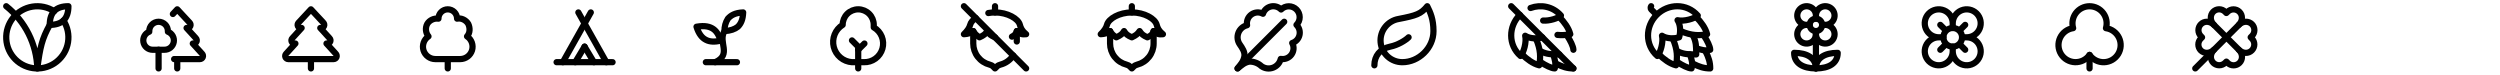 <svg width="804" height="24" viewBox="0 0 804 24" fill="none" xmlns="http://www.w3.org/2000/svg">
<path d="M2 2C5.019 4.408 7.477 7.444 9.204 10.898C10.931 14.352 11.885 18.14 12 22C12.9 15.18 13.5 12.5 16 8" stroke="black" stroke-width="2" stroke-linecap="round" stroke-linejoin="round"/>
<path d="M16 8C20 8 22 6 22 2C18 2 16 4 16 8Z" stroke="black" stroke-width="2" stroke-linecap="round" stroke-linejoin="round"/>
<path d="M17.41 3.6C15.335 2.265 12.839 1.744 10.404 2.138C7.968 2.532 5.764 3.812 4.215 5.733C2.666 7.654 1.882 10.08 2.014 12.544C2.146 15.008 3.184 17.336 4.929 19.081C6.674 20.826 9.002 21.864 11.466 21.995C13.93 22.127 16.355 21.343 18.276 19.795C20.197 18.246 21.478 16.042 21.872 13.606C22.266 11.17 21.745 8.675 20.41 6.6" stroke="black" stroke-width="2" stroke-linecap="round" stroke-linejoin="round"/>
<path d="M54 10V10.2C54.655 10.452 55.202 10.927 55.544 11.54C55.886 12.154 56.001 12.869 55.87 13.559C55.739 14.249 55.37 14.872 54.827 15.318C54.285 15.764 53.602 16.005 52.9 16H49C48.305 15.983 47.639 15.725 47.113 15.271C46.588 14.817 46.236 14.195 46.118 13.511C46 12.826 46.123 12.122 46.466 11.518C46.809 10.915 47.351 10.449 48 10.2V10C48 9.204 48.316 8.441 48.878 7.879C49.441 7.316 50.204 7 51 7C51.795 7 52.558 7.316 53.121 7.879C53.684 8.441 54 9.204 54 10Z" stroke="black" stroke-width="2" stroke-linecap="round" stroke-linejoin="round"/>
<path d="M51 16V22" stroke="black" stroke-width="2" stroke-linecap="round" stroke-linejoin="round"/>
<path d="M57 19V22" stroke="black" stroke-width="2" stroke-linecap="round" stroke-linejoin="round"/>
<path d="M56.002 19H64.302C64.497 18.997 64.688 18.937 64.85 18.827C65.012 18.717 65.138 18.562 65.212 18.381C65.287 18.2 65.306 18.001 65.269 17.809C65.232 17.617 65.139 17.44 65.002 17.3L62.002 14H62.302C62.497 13.997 62.688 13.937 62.85 13.827C63.012 13.717 63.138 13.562 63.212 13.381C63.287 13.2 63.306 13.001 63.269 12.809C63.232 12.617 63.139 12.44 63.002 12.3L60.002 9H60.202C60.406 9.018 60.611 8.974 60.789 8.872C60.967 8.77 61.109 8.615 61.196 8.43C61.283 8.244 61.312 8.036 61.277 7.834C61.242 7.632 61.146 7.446 61.002 7.3L57.002 3L55.602 4.5" stroke="black" stroke-width="2" stroke-linecap="round" stroke-linejoin="round"/>
<path d="M105.001 14L108.001 17.3C108.138 17.44 108.231 17.617 108.268 17.809C108.306 18.001 108.286 18.2 108.211 18.381C108.137 18.562 108.011 18.717 107.849 18.827C107.687 18.937 107.497 18.997 107.301 19H92.701C92.505 18.997 92.314 18.937 92.153 18.827C91.991 18.717 91.865 18.562 91.79 18.381C91.716 18.2 91.696 18.001 91.733 17.809C91.771 17.617 91.864 17.44 92.001 17.3L95.001 14H94.701C94.505 13.997 94.314 13.937 94.153 13.827C93.991 13.717 93.865 13.562 93.79 13.381C93.716 13.2 93.696 13.001 93.733 12.809C93.771 12.617 93.864 12.44 94.001 12.3L97.001 9H96.801C96.597 9.018 96.392 8.974 96.214 8.872C96.036 8.77 95.894 8.615 95.806 8.43C95.719 8.244 95.691 8.036 95.725 7.834C95.76 7.632 95.856 7.446 96.001 7.3L100.001 3L104.001 7.3C104.145 7.446 104.241 7.632 104.276 7.834C104.311 8.036 104.283 8.244 104.195 8.43C104.108 8.615 103.966 8.77 103.788 8.872C103.61 8.974 103.405 9.018 103.201 9H103.001L106.001 12.3C106.138 12.44 106.231 12.617 106.268 12.809C106.306 13.001 106.286 13.2 106.211 13.381C106.137 13.562 106.011 13.717 105.849 13.827C105.687 13.937 105.497 13.997 105.301 14H105.001Z" stroke="black" stroke-width="2" stroke-linecap="round" stroke-linejoin="round"/>
<path d="M100 22V19" stroke="black" stroke-width="2" stroke-linecap="round" stroke-linejoin="round"/>
<path d="M140 19H148C148.848 18.997 149.674 18.724 150.357 18.22C151.04 17.717 151.545 17.009 151.8 16.2C152.053 15.378 152.033 14.496 151.745 13.685C151.457 12.874 150.915 12.178 150.2 11.7C151.2 10.6 151.2 9 150.6 7.7C149.9 6.5 148.4 5.7 147 6C147 5.204 146.684 4.441 146.121 3.879C145.559 3.316 144.796 3 144 3C143.204 3 142.441 3.316 141.879 3.879C141.316 4.441 141 5.204 141 6C139.6 5.8 138.1 6.5 137.4 7.7C136.7 9 136.9 10.6 137.8 11.7C137.085 12.178 136.543 12.874 136.255 13.685C135.966 14.496 135.947 15.378 136.2 16.2C136.454 17.009 136.96 17.717 137.643 18.22C138.326 18.724 139.151 18.997 140 19Z" stroke="black" stroke-width="2" stroke-linecap="round" stroke-linejoin="round"/>
<path d="M144 19V22" stroke="black" stroke-width="2" stroke-linecap="round" stroke-linejoin="round"/>
<path d="M195 20L186 4" stroke="black" stroke-width="2" stroke-linecap="round" stroke-linejoin="round"/>
<path d="M181 20L190 4" stroke="black" stroke-width="2" stroke-linecap="round" stroke-linejoin="round"/>
<path d="M179 20H197" stroke="black" stroke-width="2" stroke-linecap="round" stroke-linejoin="round"/>
<path d="M188 15L185 20" stroke="black" stroke-width="2" stroke-linecap="round" stroke-linejoin="round"/>
<path d="M188 15L191 20" stroke="black" stroke-width="2" stroke-linecap="round" stroke-linejoin="round"/>
<path d="M227 20H237" stroke="black" stroke-width="2" stroke-linecap="round" stroke-linejoin="round"/>
<path d="M230 20C235.5 17.5 230.8 13.6 233 10" stroke="black" stroke-width="2" stroke-linecap="round" stroke-linejoin="round"/>
<path d="M229.5 9.4C230.6 10.2 231.3 11.6 231.8 13.1C229.8 13.5 228.3 13.5 227 12.8C225.8 12.2 224.7 10.9 224 8.6C226.8 8.1 228.4 8.6 229.5 9.4Z" stroke="black" stroke-width="2" stroke-linecap="round" stroke-linejoin="round"/>
<path d="M234.1 6C233.337 7.192 232.954 8.586 233 10C234.9 9.9 236.3 9.4 237.3 8.6C238.3 7.6 238.9 6.3 239 4C236.3 4.1 235 5 234.1 6Z" stroke="black" stroke-width="2" stroke-linecap="round" stroke-linejoin="round"/>
<path d="M276 22V15L274 13" stroke="black" stroke-width="2" stroke-linecap="round" stroke-linejoin="round"/>
<path d="M281.001 8V8.8C282.164 9.467 283.069 10.505 283.574 11.746C284.078 12.988 284.152 14.363 283.784 15.652C283.415 16.941 282.626 18.069 281.542 18.857C280.458 19.645 279.141 20.048 277.801 20H274.001C272.63 19.907 271.324 19.382 270.27 18.5C269.216 17.618 268.469 16.425 268.135 15.091C267.802 13.758 267.9 12.354 268.415 11.08C268.93 9.805 269.835 8.727 271.001 8C271.001 6.674 271.528 5.402 272.466 4.464C273.403 3.527 274.675 3 276.001 3C277.327 3 278.599 3.527 279.537 4.464C280.474 5.402 281.001 6.674 281.001 8Z" stroke="black" stroke-width="2" stroke-linecap="round" stroke-linejoin="round"/>
<path d="M278 14L276 16" stroke="black" stroke-width="2" stroke-linecap="round" stroke-linejoin="round"/>
<path d="M320 4V2" stroke="black" stroke-width="2" stroke-linecap="round" stroke-linejoin="round"/>
<path d="M313 10V14C313 15.557 313.519 17.069 314.475 18.298C315.43 19.527 316.768 20.403 318.277 20.787C318.689 20.891 319.079 21.079 319.379 21.379L320 22L320.621 21.379C320.921 21.079 321.311 20.891 321.723 20.787C323.416 20.356 324.887 19.308 325.848 17.848" stroke="black" stroke-width="2" stroke-linecap="round" stroke-linejoin="round"/>
<path d="M327 10V13.343" stroke="black" stroke-width="2" stroke-linecap="round" stroke-linejoin="round"/>
<path d="M320 12C318.651 11.427 318.095 10.995 317.5 10C316.954 10.902 316.452 11.353 315 12C313.982 11.356 313.54 10.92 313 10C311.972 10.71 311.31 10.918 310 11C311.081 9.952 311.757 8.97 312 8C312.194 7.224 312.84 6.449 313.79 5.79M325.444 11.787C326.331 11.33 326.724 10.896 327 10C328.032 10.916 328.683 11.157 330 11C328.703 9.964 328.242 8.97 328 8C327.5 6 324 4 320 4C319.26 4 318.539 4.068 317.85 4.192" stroke="black" stroke-width="2" stroke-linecap="round" stroke-linejoin="round"/>
<path d="M310 2L330 22" stroke="black" stroke-width="2" stroke-linecap="round" stroke-linejoin="round"/>
<path d="M364 4V2" stroke="black" stroke-width="2" stroke-linecap="round" stroke-linejoin="round"/>
<path d="M357 10V14C357 15.557 357.519 17.069 358.475 18.298C359.43 19.527 360.768 20.403 362.277 20.787C362.689 20.891 363.079 21.079 363.379 21.379L364 22L364.621 21.379C364.921 21.079 365.311 20.891 365.723 20.787C367.232 20.403 368.57 19.528 369.526 18.299C370.481 17.069 371 15.557 371 14V10" stroke="black" stroke-width="2" stroke-linecap="round" stroke-linejoin="round"/>
<path d="M364 4C360 4 356.5 6 356 8C355.757 8.97 355.081 9.952 354 11C355.31 10.918 355.972 10.71 357 10C357.54 10.92 357.982 11.356 359 12C360.452 11.353 360.954 10.902 361.5 10C362.095 10.995 362.651 11.427 364 12C365.31 11.379 365.862 10.942 366.5 10C367.129 10.977 367.662 11.423 369 12C370.209 11.452 370.68 11.033 371 10C372.032 10.916 372.683 11.157 374 11C372.703 9.964 372.242 8.97 372 8C371.5 6 368 4 364 4Z" stroke="black" stroke-width="2" stroke-linecap="round" stroke-linejoin="round"/>
<path d="M398.001 22C399.251 21.013 400.271 20.025 401.901 19.8C403.312 19.8 404.67 20.336 405.701 21.3C406.235 21.675 406.854 21.913 407.501 21.993C408.149 22.074 408.807 21.995 409.417 21.763C410.028 21.531 410.572 21.153 411.002 20.662C411.433 20.171 411.737 19.582 411.888 18.947C412.536 19.063 413.205 18.993 413.815 18.745C414.426 18.498 414.955 18.083 415.34 17.549C415.726 17.014 415.953 16.382 415.995 15.724C416.037 15.066 415.892 14.41 415.578 13.831C416.151 13.646 416.667 13.316 417.075 12.873C417.483 12.43 417.77 11.889 417.908 11.303C418.046 10.716 418.031 10.104 417.863 9.526C417.695 8.947 417.381 8.422 416.951 8C417.276 7.675 417.533 7.289 417.709 6.864C417.885 6.44 417.976 5.985 417.976 5.525C417.976 5.065 417.885 4.61 417.709 4.186C417.533 3.761 417.276 3.375 416.951 3.05C416.626 2.725 416.24 2.467 415.815 2.291C415.39 2.115 414.935 2.025 414.476 2.025C413.547 2.025 412.657 2.394 412.001 3.05C411.579 2.62 411.054 2.305 410.475 2.138C409.896 1.97 409.284 1.954 408.698 2.092C408.111 2.23 407.571 2.517 407.128 2.926C406.685 3.334 406.355 3.85 406.17 4.423C405.59 4.109 404.934 3.964 404.276 4.006C403.619 4.048 402.986 4.275 402.452 4.66C401.917 5.046 401.502 5.574 401.255 6.185C401.008 6.796 400.938 7.464 401.054 8.113C400.424 8.266 399.841 8.57 399.355 8.999C398.868 9.428 398.494 9.968 398.263 10.574C398.032 11.179 397.951 11.832 398.028 12.476C398.106 13.119 398.338 13.734 398.706 14.268C399.5 15.42 400.41 16.712 400.201 18.1C399.927 19.743 399.015 20.732 398.001 22Z" stroke="black" stroke-width="2" stroke-linecap="round" stroke-linejoin="round"/>
<path d="M398 22L413 7" stroke="black" stroke-width="2" stroke-linecap="round" stroke-linejoin="round"/>
<path d="M451.002 20C449.246 20.005 447.552 19.351 446.256 18.165C444.96 16.98 444.157 15.351 444.006 13.602C443.855 11.853 444.367 10.11 445.441 8.721C446.514 7.331 448.071 6.396 449.802 6.1C455.502 5 457.002 4.48 459.002 2C460.002 4 461.002 6.18 461.002 10C461.002 15.5 456.222 20 451.002 20Z" stroke="black" stroke-width="2" stroke-linecap="round" stroke-linejoin="round"/>
<path d="M442 21C442 18 443.85 15.64 447.08 15C449.5 14.52 452 13 453 12" stroke="black" stroke-width="2" stroke-linecap="round" stroke-linejoin="round"/>
<path d="M501.501 5.5C503.001 7 504.501 9 505.001 11C503.678 11.265 502.355 11.39 500.883 11.226" stroke="black" stroke-width="2" stroke-linecap="round" stroke-linejoin="round"/>
<path d="M489.5 17.5C491 19 493 20.5 495 21C495.5 18.5 495.5 16 494 12.5" stroke="black" stroke-width="2" stroke-linecap="round" stroke-linejoin="round"/>
<path d="M501.5 17.5C499 17.5 497.5 17.5 495.5 16.5" stroke="black" stroke-width="2" stroke-linecap="round" stroke-linejoin="round"/>
<path d="M504 11.5C505 13 506 15 506 16" stroke="black" stroke-width="2" stroke-linecap="round" stroke-linejoin="round"/>
<path d="M495.5 20C497 21 499 22 500 22C500.5 20.5 500 19 499.5 17.5" stroke="black" stroke-width="2" stroke-linecap="round" stroke-linejoin="round"/>
<path d="M506 22C504 22 502.5 21.5 500.5 20.5" stroke="black" stroke-width="2" stroke-linecap="round" stroke-linejoin="round"/>
<path d="M488.783 4.782C485.073 8.492 485 14.5 489 18C490 17 491 13.5 490.5 11.5C492 12.5 494.5 12.5 496 12M492.227 2.57C495.578 1.335 499.453 2.089 502 5C501.12 5.88 498.3 6.761 496.274 6.618" stroke="black" stroke-width="2" stroke-linecap="round" stroke-linejoin="round"/>
<path d="M486 2L506 22" stroke="black" stroke-width="2" stroke-linecap="round" stroke-linejoin="round"/>
<path d="M545.5 5.5C547 7 548.5 9 549 11C546.5 11.5 544 11.5 540.5 10" stroke="black" stroke-width="2" stroke-linecap="round" stroke-linejoin="round"/>
<path d="M533.5 17.5C535 19 537 20.5 539 21C539.5 18.5 539.5 16 538 12.5" stroke="black" stroke-width="2" stroke-linecap="round" stroke-linejoin="round"/>
<path d="M544.5 11.5C545.5 13.5 545.5 15 545.5 17.5C543 17.5 541.5 17.5 539.5 16.5" stroke="black" stroke-width="2" stroke-linecap="round" stroke-linejoin="round"/>
<path d="M548 11.5C549 13 550 15 550 16C548.5 16.5 547 16 545.5 15.5" stroke="black" stroke-width="2" stroke-linecap="round" stroke-linejoin="round"/>
<path d="M539.5 20C541 21 543 22 544 22C544.5 20.5 544 19 543.5 17.5" stroke="black" stroke-width="2" stroke-linecap="round" stroke-linejoin="round"/>
<path d="M548.5 16.5C549.5 18.5 550 20 550 22C548 22 546.5 21.5 544.5 20.5" stroke="black" stroke-width="2" stroke-linecap="round" stroke-linejoin="round"/>
<path d="M532.783 4.782C536.493 1.072 542.5 1 546 5C545 6 541.5 7 539.5 6.5C540.5 8 540.5 10.499 540 11.999C538.5 12.499 536 12.499 534.5 11.499C535 13.499 534 17 533 18C529 14.499 529.073 8.492 532.783 4.782Z" stroke="black" stroke-width="2" stroke-linecap="round" stroke-linejoin="round"/>
<path d="M532.501 4.5L531.001 3C530.817 2.815 530.817 2.184 531.001 2" stroke="black" stroke-width="2" stroke-linecap="round" stroke-linejoin="round"/>
<path d="M584 5C584 4.407 584.176 3.827 584.506 3.333C584.835 2.84 585.304 2.455 585.852 2.228C586.4 2.001 587.003 1.942 587.585 2.058C588.167 2.173 588.702 2.459 589.121 2.879C589.541 3.298 589.827 3.833 589.942 4.415C590.058 4.997 589.999 5.6 589.772 6.148C589.545 6.696 589.16 7.165 588.667 7.494C588.173 7.824 587.593 8 587 8M584 5C584 4.407 583.824 3.827 583.494 3.333C583.165 2.84 582.696 2.455 582.148 2.228C581.6 2.001 580.997 1.942 580.415 2.058C579.833 2.173 579.298 2.459 578.879 2.879C578.459 3.298 578.173 3.833 578.058 4.415C577.942 4.997 578.001 5.6 578.228 6.148C578.455 6.696 578.84 7.165 579.333 7.494C579.827 7.824 580.407 8 581 8M584 5V6M587 8C587.593 8 588.173 8.176 588.667 8.506C589.16 8.835 589.545 9.304 589.772 9.852C589.999 10.4 590.058 11.003 589.942 11.585C589.827 12.167 589.541 12.702 589.121 13.121C588.702 13.541 588.167 13.827 587.585 13.942C587.003 14.058 586.4 13.999 585.852 13.772C585.304 13.545 584.835 13.16 584.506 12.667C584.176 12.173 584 11.593 584 11M587 8H586M581 8C580.407 8 579.827 8.176 579.333 8.506C578.84 8.835 578.455 9.304 578.228 9.852C578.001 10.4 577.942 11.003 578.058 11.585C578.173 12.167 578.459 12.702 578.879 13.121C579.298 13.541 579.833 13.827 580.415 13.942C580.997 14.058 581.6 13.999 582.148 13.772C582.696 13.545 583.165 13.16 583.494 12.667C583.824 12.173 584 11.593 584 11M581 8H582M584 11V10" stroke="black" stroke-width="2" stroke-linecap="round" stroke-linejoin="round"/>
<path d="M584 10C585.105 10 586 9.105 586 8C586 6.895 585.105 6 584 6C582.895 6 582 6.895 582 8C582 9.105 582.895 10 584 10Z" stroke="black" stroke-width="2" stroke-linecap="round" stroke-linejoin="round"/>
<path d="M584 10V22" stroke="black" stroke-width="2" stroke-linecap="round" stroke-linejoin="round"/>
<path d="M584 22C588.2 22 591 20.333 591 17C586.8 17 584 18.667 584 22Z" stroke="black" stroke-width="2" stroke-linecap="round" stroke-linejoin="round"/>
<path d="M584 22C579.8 22 577 20.333 577 17C581.2 17 584 18.667 584 22Z" stroke="black" stroke-width="2" stroke-linecap="round" stroke-linejoin="round"/>
<path d="M628 7.5C628 6.61 628.264 5.74 628.758 5C629.253 4.26 629.956 3.683 630.778 3.343C631.6 3.002 632.505 2.913 633.378 3.086C634.251 3.26 635.053 3.689 635.682 4.318C636.311 4.947 636.74 5.749 636.914 6.622C637.087 7.495 636.998 8.4 636.657 9.222C636.317 10.044 635.74 10.747 635 11.242C634.26 11.736 633.39 12 632.5 12M628 7.5C628 6.61 627.736 5.74 627.242 5C626.747 4.26 626.044 3.683 625.222 3.343C624.4 3.002 623.495 2.913 622.622 3.086C621.749 3.26 620.947 3.689 620.318 4.318C619.689 4.947 619.26 5.749 619.086 6.622C618.913 7.495 619.002 8.4 619.343 9.222C619.683 10.044 620.26 10.747 621 11.242C621.74 11.736 622.61 12 623.5 12M628 7.5V9M632.5 12C633.39 12 634.26 12.264 635 12.758C635.74 13.253 636.317 13.956 636.657 14.778C636.998 15.6 637.087 16.505 636.914 17.378C636.74 18.251 636.311 19.053 635.682 19.682C635.053 20.311 634.251 20.74 633.378 20.913C632.505 21.087 631.6 20.998 630.778 20.657C629.956 20.317 629.253 19.74 628.758 19C628.264 18.26 628 17.39 628 16.5M632.5 12H631M623.5 12C622.61 12 621.74 12.264 621 12.758C620.26 13.253 619.683 13.956 619.343 14.778C619.002 15.6 618.913 16.505 619.086 17.378C619.26 18.251 619.689 19.053 620.318 19.682C620.947 20.311 621.749 20.74 622.622 20.913C623.495 21.087 624.4 20.998 625.222 20.657C626.044 20.317 626.747 19.74 627.242 19C627.736 18.26 628 17.39 628 16.5M623.5 12H625M628 16.5V15" stroke="black" stroke-width="2" stroke-linecap="round" stroke-linejoin="round"/>
<path d="M628 15C629.657 15 631 13.657 631 12C631 10.343 629.657 9 628 9C626.343 9 625 10.343 625 12C625 13.657 626.343 15 628 15Z" stroke="black" stroke-width="2" stroke-linecap="round" stroke-linejoin="round"/>
<path d="M624 16L625.5 14.5" stroke="black" stroke-width="2" stroke-linecap="round" stroke-linejoin="round"/>
<path d="M630.5 9.5L632 8" stroke="black" stroke-width="2" stroke-linecap="round" stroke-linejoin="round"/>
<path d="M624 8L625.5 9.5" stroke="black" stroke-width="2" stroke-linecap="round" stroke-linejoin="round"/>
<path d="M630.5 14.5L632 16" stroke="black" stroke-width="2" stroke-linecap="round" stroke-linejoin="round"/>
<path d="M677.281 9.05C677.52 8.23 677.565 7.366 677.413 6.526C677.26 5.686 676.914 4.893 676.401 4.21C675.889 3.527 675.225 2.972 674.461 2.59C673.697 2.209 672.855 2.01 672.001 2.01C671.147 2.01 670.305 2.209 669.542 2.59C668.778 2.972 668.114 3.527 667.601 4.21C667.089 4.893 666.743 5.686 666.59 6.526C666.437 7.366 666.482 8.23 666.721 9.05C665.819 9.179 664.964 9.531 664.231 10.073C663.499 10.616 662.913 11.331 662.525 12.156C662.138 12.981 661.962 13.889 662.012 14.799C662.063 15.709 662.339 16.592 662.815 17.369C663.292 18.146 663.954 18.792 664.742 19.25C665.53 19.707 666.419 19.962 667.33 19.991C668.241 20.02 669.144 19.822 669.96 19.415C670.775 19.008 671.477 18.405 672.001 17.66C672.525 18.407 673.225 19.012 674.041 19.421C674.856 19.83 675.761 20.03 676.672 20.002C677.584 19.975 678.475 19.721 679.264 19.264C680.053 18.806 680.716 18.16 681.194 17.383C681.671 16.605 681.947 15.721 681.998 14.811C682.049 13.9 681.872 12.991 681.484 12.165C681.096 11.34 680.509 10.624 679.775 10.082C679.041 9.539 678.184 9.188 677.281 9.06V9.05Z" stroke="black" stroke-width="2" stroke-linecap="round" stroke-linejoin="round"/>
<path d="M672 17.66V22" stroke="black" stroke-width="2" stroke-linecap="round" stroke-linejoin="round"/>
<path d="M720.201 3.8C719.695 3.296 719.01 3.013 718.296 3.013C717.582 3.013 716.897 3.296 716.391 3.8L715.991 4.18L715.591 3.78C715.34 3.529 715.042 3.33 714.715 3.194C714.387 3.058 714.036 2.988 713.681 2.988C713.326 2.988 712.975 3.058 712.647 3.194C712.319 3.33 712.022 3.529 711.771 3.78C710.731 4.85 710.671 6.64 712.001 8L716.001 12L720.001 8C721.331 6.64 721.271 4.85 720.201 3.8Z" stroke="black" stroke-width="2" stroke-linecap="round" stroke-linejoin="round"/>
<path d="M712 8C710.64 6.67 708.85 6.73 707.8 7.8C707.296 8.306 707.013 8.991 707.013 9.705C707.013 10.419 707.296 11.104 707.8 11.61L708.18 12.01L707.78 12.41C707.529 12.661 707.33 12.958 707.194 13.286C707.058 13.614 706.988 13.965 706.988 14.32C706.988 14.675 707.058 15.026 707.194 15.354C707.33 15.681 707.529 15.979 707.78 16.23C708.85 17.27 710.64 17.33 712 16" stroke="black" stroke-width="2" stroke-linecap="round" stroke-linejoin="round"/>
<path d="M720 16C721.36 17.33 723.15 17.27 724.2 16.2C724.704 15.694 724.987 15.009 724.987 14.295C724.987 13.581 724.704 12.896 724.2 12.39L723.82 11.99L724.22 11.59C724.471 11.339 724.67 11.041 724.806 10.714C724.942 10.386 725.012 10.035 725.012 9.68C725.012 9.325 724.942 8.974 724.806 8.646C724.67 8.319 724.471 8.021 724.22 7.77C723.15 6.73 721.36 6.67 720 8" stroke="black" stroke-width="2" stroke-linecap="round" stroke-linejoin="round"/>
<path d="M711.8 20.2C712.306 20.704 712.991 20.986 713.705 20.986C714.419 20.986 715.104 20.704 715.61 20.2L716.01 19.82L716.41 20.22C716.661 20.471 716.959 20.67 717.287 20.806C717.614 20.942 717.966 21.011 718.32 21.011C718.675 21.011 719.026 20.942 719.354 20.806C719.682 20.67 719.98 20.471 720.23 20.22C721.29 19.16 721.35 17.37 720.02 16.01L716.02 12.01L712.02 16.01C710.69 17.37 710.75 19.16 711.82 20.21L711.8 20.2Z" stroke="black" stroke-width="2" stroke-linecap="round" stroke-linejoin="round"/>
<path d="M711 17L706 22" stroke="black" stroke-width="2" stroke-linecap="round" stroke-linejoin="round"/>
</svg>
